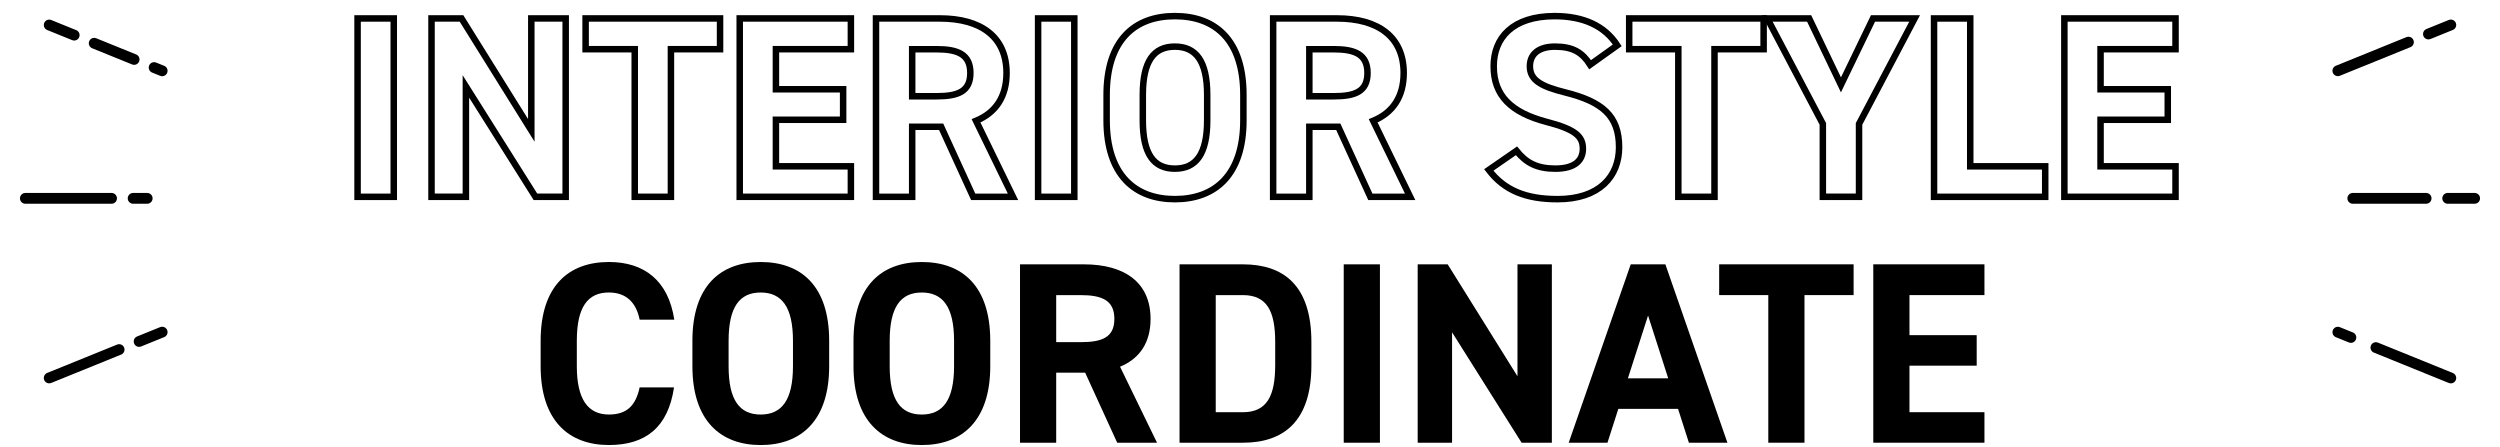 <?xml version="1.0" encoding="UTF-8" standalone="no"?>
<!DOCTYPE svg PUBLIC "-//W3C//DTD SVG 1.1//EN" "http://www.w3.org/Graphics/SVG/1.1/DTD/svg11.dtd">
<svg width="100%" height="100%" viewBox="0 0 408 73" version="1.1" xmlns="http://www.w3.org/2000/svg" xmlns:xlink="http://www.w3.org/1999/xlink" xml:space="preserve" xmlns:serif="http://www.serif.com/" style="fill-rule:evenodd;clip-rule:evenodd;">
    <g transform="matrix(1,0,0,1,-319,-3350)">
        <g id="hp_is_t" transform="matrix(1,0,0,1,0,200)">
            <g transform="matrix(1,0,0,1,-232,1009.87)">
                <rect x="609.355" y="2143.14" width="5.907" height="29.112" style="fill:none;stroke:black;stroke-width:1.06px;"/>
            </g>
            <g transform="matrix(1,0,0,1,411.32,3182.12)">
                <path d="M0,-29.112L0,0L-4.936,0L-16.286,-18.016L-16.286,0L-21.897,0L-21.897,-29.112L-17.003,-29.112L-5.611,-10.843L-5.611,-29.112L0,-29.112Z" style="fill:none;fill-rule:nonzero;stroke:black;stroke-width:1.06px;"/>
            </g>
            <g transform="matrix(1,0,0,1,436.512,3182.12)">
                <path d="M0,-29.112L0,-24.091L-8.017,-24.091L-8.017,0L-13.923,0L-13.923,-24.091L-21.94,-24.091L-21.94,-29.112L0,-29.112Z" style="fill:none;fill-rule:nonzero;stroke:black;stroke-width:1.06px;"/>
            </g>
            <g transform="matrix(1,0,0,1,457.865,3182.12)">
                <path d="M0,-29.112L0,-24.091L-12.235,-24.091L-12.235,-17.552L-1.266,-17.552L-1.266,-12.573L-12.235,-12.573L-12.235,-4.979L0,-4.979L0,0L-18.142,0L-18.142,-29.112L0,-29.112Z" style="fill:none;fill-rule:nonzero;stroke:black;stroke-width:1.06px;"/>
            </g>
            <g transform="matrix(1,0,0,1,477.825,3153.01)">
                <path d="M0,29.113L-5.232,17.678L-9.957,17.678L-9.957,29.113L-15.863,29.113L-15.863,0L-5.443,0C1.266,0 5.443,2.997 5.443,8.903C5.443,12.827 3.628,15.401 0.464,16.709L6.498,29.113L0,29.113ZM-5.991,12.7C-2.49,12.7 -0.464,11.94 -0.464,8.903C-0.464,5.865 -2.49,5.022 -5.991,5.022L-9.957,5.022L-9.957,12.7L-5.991,12.7Z" style="fill:none;fill-rule:nonzero;stroke:black;stroke-width:1.06px;"/>
            </g>
            <g transform="matrix(1,0,0,1,-232,1009.87)">
                <rect x="720.419" y="2143.14" width="5.907" height="29.112" style="fill:none;stroke:black;stroke-width:1.06px;"/>
            </g>
            <g transform="matrix(1,0,0,1,510.739,3152.63)">
                <path d="M0,29.871C-6.54,29.871 -11.138,25.904 -11.138,17.003L-11.138,12.868C-11.138,3.881 -6.54,0 0,0C6.582,0 11.182,3.881 11.182,12.868L11.182,17.003C11.182,25.904 6.582,29.871 0,29.871ZM-5.232,17.003C-5.232,22.572 -3.417,24.893 0,24.893C3.418,24.893 5.274,22.572 5.274,17.003L5.274,12.868C5.274,7.298 3.418,4.978 0,4.978C-3.417,4.978 -5.232,7.298 -5.232,12.868L-5.232,17.003Z" style="fill:none;fill-rule:nonzero;stroke:black;stroke-width:1.06px;"/>
            </g>
            <g transform="matrix(1,0,0,1,542.64,3153.01)">
                <path d="M0,29.113L-5.232,17.678L-9.957,17.678L-9.957,29.113L-15.863,29.113L-15.863,0L-5.443,0C1.266,0 5.443,2.997 5.443,8.903C5.443,12.827 3.628,15.401 0.464,16.709L6.497,29.113L0,29.113ZM-5.991,12.7C-2.49,12.7 -0.464,11.94 -0.464,8.903C-0.464,5.865 -2.49,5.022 -5.991,5.022L-9.957,5.022L-9.957,12.7L-5.991,12.7Z" style="fill:none;fill-rule:nonzero;stroke:black;stroke-width:1.06px;"/>
            </g>
            <g transform="matrix(1,0,0,1,578.508,3174.57)">
                <path d="M0,-14.007C-1.265,-15.99 -2.785,-16.961 -5.737,-16.961C-8.395,-16.961 -9.83,-15.737 -9.83,-13.754C-9.83,-11.476 -7.974,-10.463 -4.092,-9.493C1.983,-7.974 4.725,-5.696 4.725,-0.548C4.725,4.22 1.519,7.932 -5.316,7.932C-10.421,7.932 -13.964,6.54 -16.539,3.165L-12.023,0.043C-10.463,1.983 -8.691,2.953 -5.695,2.953C-2.32,2.953 -1.18,1.477 -1.18,-0.295C-1.18,-2.32 -2.404,-3.46 -7.13,-4.683C-12.867,-6.201 -15.737,-8.944 -15.737,-13.754C-15.737,-18.352 -12.7,-21.939 -5.78,-21.939C-1.138,-21.939 2.363,-20.378 4.43,-17.172L0,-14.007Z" style="fill:none;fill-rule:nonzero;stroke:black;stroke-width:1.06px;"/>
            </g>
            <g transform="matrix(1,0,0,1,606.823,3182.12)">
                <path d="M0,-29.112L0,-24.091L-8.017,-24.091L-8.017,0L-13.923,0L-13.923,-24.091L-21.94,-24.091L-21.94,-29.112L0,-29.112Z" style="fill:none;fill-rule:nonzero;stroke:black;stroke-width:1.06px;"/>
            </g>
            <g transform="matrix(1,0,0,1,614.252,3182.12)">
                <path d="M0,-29.112L5.19,-18.269L10.422,-29.112L17.214,-29.112L8.143,-11.898L8.143,0L2.237,0L2.237,-11.898L-6.835,-29.112L0,-29.112Z" style="fill:none;fill-rule:nonzero;stroke:black;stroke-width:1.06px;"/>
            </g>
            <g transform="matrix(1,0,0,1,640.542,3157.99)">
                <path d="M0,19.154L12.236,19.154L12.236,24.133L-5.907,24.133L-5.907,-4.979L0,-4.979L0,19.154Z" style="fill:none;fill-rule:nonzero;stroke:black;stroke-width:1.06px;"/>
            </g>
            <g transform="matrix(1,0,0,1,674.046,3182.12)">
                <path d="M0,-29.112L0,-24.091L-12.237,-24.091L-12.237,-17.552L-1.266,-17.552L-1.266,-12.573L-12.237,-12.573L-12.237,-4.979L0,-4.979L0,0L-18.142,0L-18.142,-29.112L0,-29.112Z" style="fill:none;fill-rule:nonzero;stroke:black;stroke-width:1.06px;"/>
            </g>
            <g transform="matrix(1,0,0,1,423.39,3213.22)">
                <path d="M0,-11.054C-0.549,-13.797 -2.152,-15.485 -5.021,-15.485C-8.439,-15.485 -10.253,-13.164 -10.253,-7.595L-10.253,-3.459C-10.253,1.941 -8.439,4.43 -5.021,4.43C-2.068,4.43 -0.633,2.953 0,0L5.611,0C4.641,6.54 0.971,9.408 -5.021,9.408C-11.56,9.408 -16.159,5.442 -16.159,-3.459L-16.159,-7.595C-16.159,-16.581 -11.56,-20.462 -5.021,-20.462C0.76,-20.462 4.683,-17.425 5.654,-11.054L0,-11.054Z" style="fill-rule:nonzero;"/>
            </g>
            <g transform="matrix(1,0,0,1,443.139,3192.76)">
                <path d="M0,29.871C-6.54,29.871 -11.138,25.904 -11.138,17.003L-11.138,12.868C-11.138,3.881 -6.54,0 0,0C6.582,0 11.182,3.881 11.182,12.868L11.182,17.003C11.182,25.904 6.582,29.871 0,29.871M-5.232,17.003C-5.232,22.572 -3.417,24.893 0,24.893C3.418,24.893 5.274,22.572 5.274,17.003L5.274,12.868C5.274,7.298 3.418,4.978 0,4.978C-3.417,4.978 -5.232,7.298 -5.232,12.868L-5.232,17.003Z" style="fill-rule:nonzero;"/>
            </g>
            <g transform="matrix(1,0,0,1,469.429,3192.76)">
                <path d="M0,29.871C-6.54,29.871 -11.138,25.904 -11.138,17.003L-11.138,12.868C-11.138,3.881 -6.54,0 0,0C6.582,0 11.182,3.881 11.182,12.868L11.182,17.003C11.182,25.904 6.582,29.871 0,29.871M-5.232,17.003C-5.232,22.572 -3.417,24.893 0,24.893C3.418,24.893 5.274,22.572 5.274,17.003L5.274,12.868C5.274,7.298 3.418,4.978 0,4.978C-3.417,4.978 -5.232,7.298 -5.232,12.868L-5.232,17.003Z" style="fill-rule:nonzero;"/>
            </g>
            <g transform="matrix(1,0,0,1,501.329,3193.14)">
                <path d="M0,29.113L-5.232,17.678L-9.958,17.678L-9.958,29.113L-15.863,29.113L-15.863,0L-5.443,0C1.266,0 5.443,2.996 5.443,8.903C5.443,12.827 3.628,15.401 0.464,16.709L6.497,29.113L0,29.113ZM-5.991,12.7C-2.49,12.7 -0.464,11.94 -0.464,8.903C-0.464,5.865 -2.49,5.022 -5.991,5.022L-9.958,5.022L-9.958,12.7L-5.991,12.7Z" style="fill-rule:nonzero;"/>
            </g>
            <g transform="matrix(1,0,0,1,511.502,3193.14)">
                <path d="M0,29.112L0,0L10.337,0C16.918,0 21.517,3.375 21.517,12.658L21.517,16.455C21.517,25.695 16.918,29.112 10.337,29.112L0,29.112ZM15.61,16.455L15.61,12.658C15.61,7.637 14.26,5.021 10.337,5.021L5.906,5.021L5.906,24.134L10.337,24.134C14.26,24.134 15.61,21.475 15.61,16.455" style="fill-rule:nonzero;"/>
            </g>
            <g transform="matrix(1,0,0,1,-232,1090.13)">
                <rect x="770.296" y="2103.01" width="5.908" height="29.112"/>
            </g>
            <g transform="matrix(1,0,0,1,572.263,3222.25)">
                <path d="M0,-29.112L0,0L-4.936,0L-16.286,-18.016L-16.286,0L-21.897,0L-21.897,-29.112L-17.003,-29.112L-5.611,-10.843L-5.611,-29.112L0,-29.112Z" style="fill-rule:nonzero;"/>
            </g>
            <g transform="matrix(1,0,0,1,575.01,3193.14)">
                <path d="M0,29.112L10.125,0L15.779,0L25.905,29.112L19.618,29.112L17.847,23.585L8.101,23.585L6.329,29.112L0,29.112ZM9.661,18.607L16.243,18.607L12.953,8.355L9.661,18.607Z" style="fill-rule:nonzero;"/>
            </g>
            <g transform="matrix(1,0,0,1,621.509,3222.25)">
                <path d="M0,-29.112L0,-24.091L-8.017,-24.091L-8.017,0L-13.923,0L-13.923,-24.091L-21.94,-24.091L-21.94,-29.112L0,-29.112Z" style="fill-rule:nonzero;"/>
            </g>
            <g transform="matrix(1,0,0,1,642.862,3222.25)">
                <path d="M0,-29.112L0,-24.091L-12.236,-24.091L-12.236,-17.552L-1.266,-17.552L-1.266,-12.573L-12.236,-12.573L-12.236,-4.979L0,-4.979L0,0L-18.142,0L-18.142,-29.112L0,-29.112Z" style="fill-rule:nonzero;"/>
            </g>
            <g transform="matrix(0.927,0.376,0.376,-0.927,329.11,3150.89)">
                <path d="M-0.729,-3.737L19.159,-3.737" style="fill:none;fill-rule:nonzero;stroke:black;stroke-width:1.76px;stroke-linecap:round;stroke-dasharray:4.4,3.52,7.03,3.52;"/>
            </g>
            <g transform="matrix(1,0,0,1,323.136,3182.37)">
                <path d="M0,0L19.887,0" style="fill:none;fill-rule:nonzero;stroke:black;stroke-width:1.76px;stroke-linecap:round;stroke-dasharray:14.07,3.52,7.03,14.07,3.52,7.03;"/>
            </g>
            <g transform="matrix(0.927,-0.376,-0.376,-0.927,329.11,3214.87)">
                <path d="M-0.729,3.737L19.159,3.737" style="fill:none;fill-rule:nonzero;stroke:black;stroke-width:1.76px;stroke-linecap:round;stroke-dasharray:12.31,3.52,21.98,12.31,3.52,21.98;"/>
            </g>
            <g transform="matrix(-0.927,0.376,0.376,0.927,702.618,3164.74)">
                <path d="M-19.159,-3.737L0.729,-3.737" style="fill:none;fill-rule:nonzero;stroke:black;stroke-width:1.76px;stroke-linecap:round;stroke-dasharray:3.94,3.52,26.37,3.94,3.52,26.37;"/>
            </g>
            <g transform="matrix(-1,0,0,1,702.976,3182.37)">
                <path d="M-19.888,0L0,0" style="fill:none;fill-rule:nonzero;stroke:black;stroke-width:1.76px;stroke-linecap:round;stroke-dasharray:4.4,3.52,26.37,4.4,3.52,26.37;"/>
            </g>
            <g transform="matrix(-0.927,-0.376,-0.376,0.927,702.618,3201.02)">
                <path d="M-19.159,3.737L0.729,3.737" style="fill:none;fill-rule:nonzero;stroke:black;stroke-width:1.76px;stroke-linecap:round;stroke-dasharray:13.19,4.4,10.55,13.19,4.4,10.55;"/>
            </g>
        </g>
    </g>
</svg>
